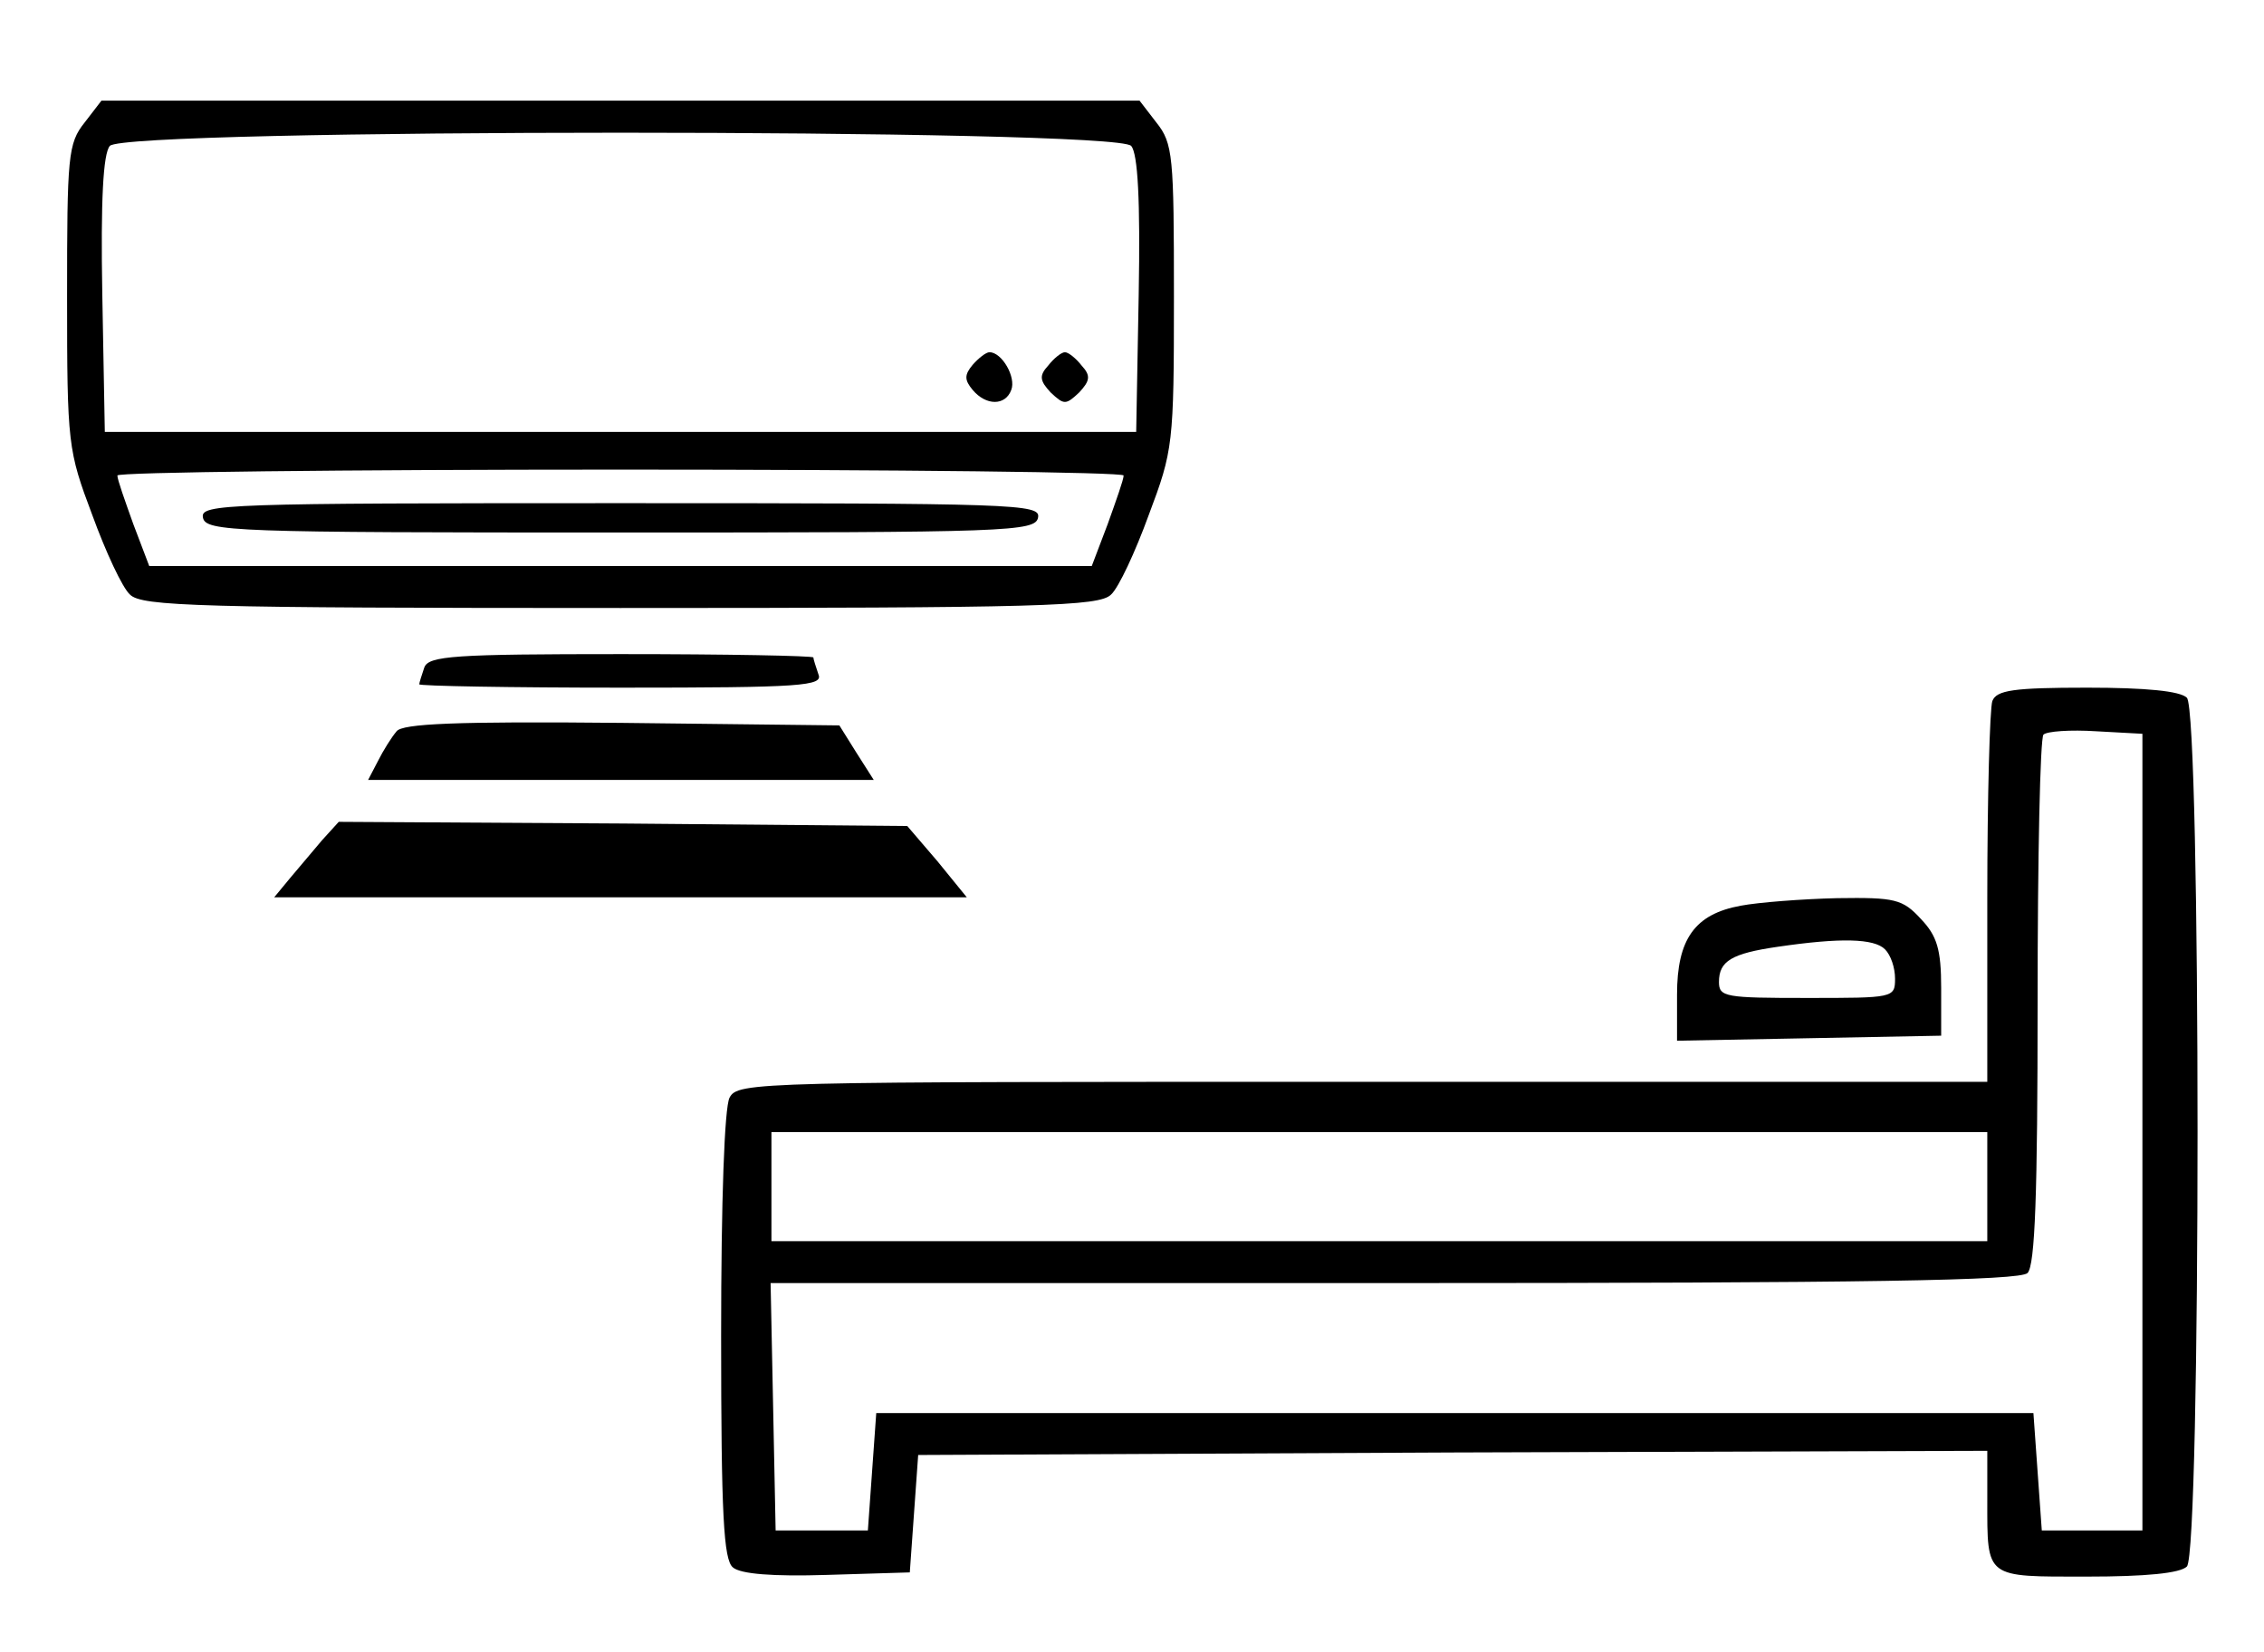 <?xml version="1.0" standalone="no"?>
<!DOCTYPE svg PUBLIC "-//W3C//DTD SVG 20010904//EN"
 "http://www.w3.org/TR/2001/REC-SVG-20010904/DTD/svg10.dtd">
<svg version="1.0" xmlns="http://www.w3.org/2000/svg"
 width="270pt" height="197pt" viewBox="0 0 270 197"
 preserveAspectRatio="xMidYMid meet">

<g transform="translate(0,197) scale(0.1,-0.1)"
fill="#000000" stroke="none">
<path d="M101 1824 c-20 -25 -21 -40 -21 -208 0 -176 1 -183 30 -260 16 -44
36 -87 45 -95 14 -14 81 -16 585 -16 504 0 571 2 585 16 9 8 29 51 45 95 29
77 30 84 30 260 0 168 -1 183 -21 208 l-20 26 -619 0 -619 0 -20 -26z m1248
-28 c8 -9 11 -65 9 -177 l-3 -164 -615 0 -615 0 -3 164 c-2 112 1 168 9 177
17 21 1201 21 1218 0z m-9 -393 c0 -5 -9 -30 -19 -58 l-19 -50 -562 0 -562 0
-19 50 c-10 28 -19 53 -19 58 0 4 270 7 600 7 330 0 600 -3 600 -7z"/>
<path d="M1160 1535 c-10 -12 -10 -18 0 -30 16 -19 39 -19 46 0 6 15 -11 45
-26 45 -4 0 -13 -7 -20 -15z"/>
<path d="M1250 1534 c-11 -12 -10 -18 3 -32 16 -15 18 -15 34 0 13 14 14 20 3
32 -7 9 -16 16 -20 16 -4 0 -13 -7 -20 -16z"/>
<path d="M242 1353 c3 -17 35 -18 498 -18 463 0 495 1 498 18 3 16 -26 17
-498 17 -472 0 -501 -1 -498 -17z"/>
<path d="M506 1174 c-3 -9 -6 -18 -6 -20 0 -2 108 -4 241 -4 216 0 241 2 235
16 -3 9 -6 18 -6 20 0 2 -103 4 -229 4 -199 0 -230 -2 -235 -16z"/>
<path d="M2376 1134 c-3 -9 -6 -114 -6 -235 l0 -219 -745 0 c-726 0 -745 0
-755 -19 -6 -12 -10 -121 -10 -284 0 -214 3 -267 14 -276 9 -8 48 -11 112 -9
l99 3 5 70 5 70 638 3 637 2 0 -59 c0 -94 -3 -91 119 -91 70 0 111 4 119 12
17 17 17 1019 0 1036 -8 8 -49 12 -119 12 -88 0 -108 -3 -113 -16z m179 -514
l0 -475 -60 0 -60 0 -5 70 -5 70 -690 0 -690 0 -5 -70 -5 -70 -55 0 -55 0 -3
148 -3 147 744 0 c564 0 746 3 755 12 9 9 12 95 12 323 0 172 3 315 7 319 4 4
32 6 63 4 l55 -3 0 -475z m-185 -65 l0 -65 -725 0 -725 0 0 65 0 65 725 0 725
0 0 -65z"/>
<path d="M473 1098 c-6 -7 -16 -23 -22 -35 l-12 -23 302 0 301 0 -21 33 -20
32 -259 3 c-200 2 -262 -1 -269 -10z"/>
<path d="M384 968 c-11 -13 -28 -33 -38 -45 l-19 -23 413 0 413 0 -35 43 -36
42 -339 3 -339 2 -20 -22z"/>
<path d="M2076 890 c-55 -10 -76 -40 -76 -106 l0 -55 158 3 157 3 0 57 c0 46
-5 62 -24 82 -22 24 -31 26 -100 25 -42 -1 -94 -5 -115 -9z m172 -52 c7 -7 12
-22 12 -35 0 -23 -2 -23 -105 -23 -97 0 -105 1 -105 19 0 25 15 34 70 42 75
11 115 10 128 -3z"/>
</g>
</svg>
